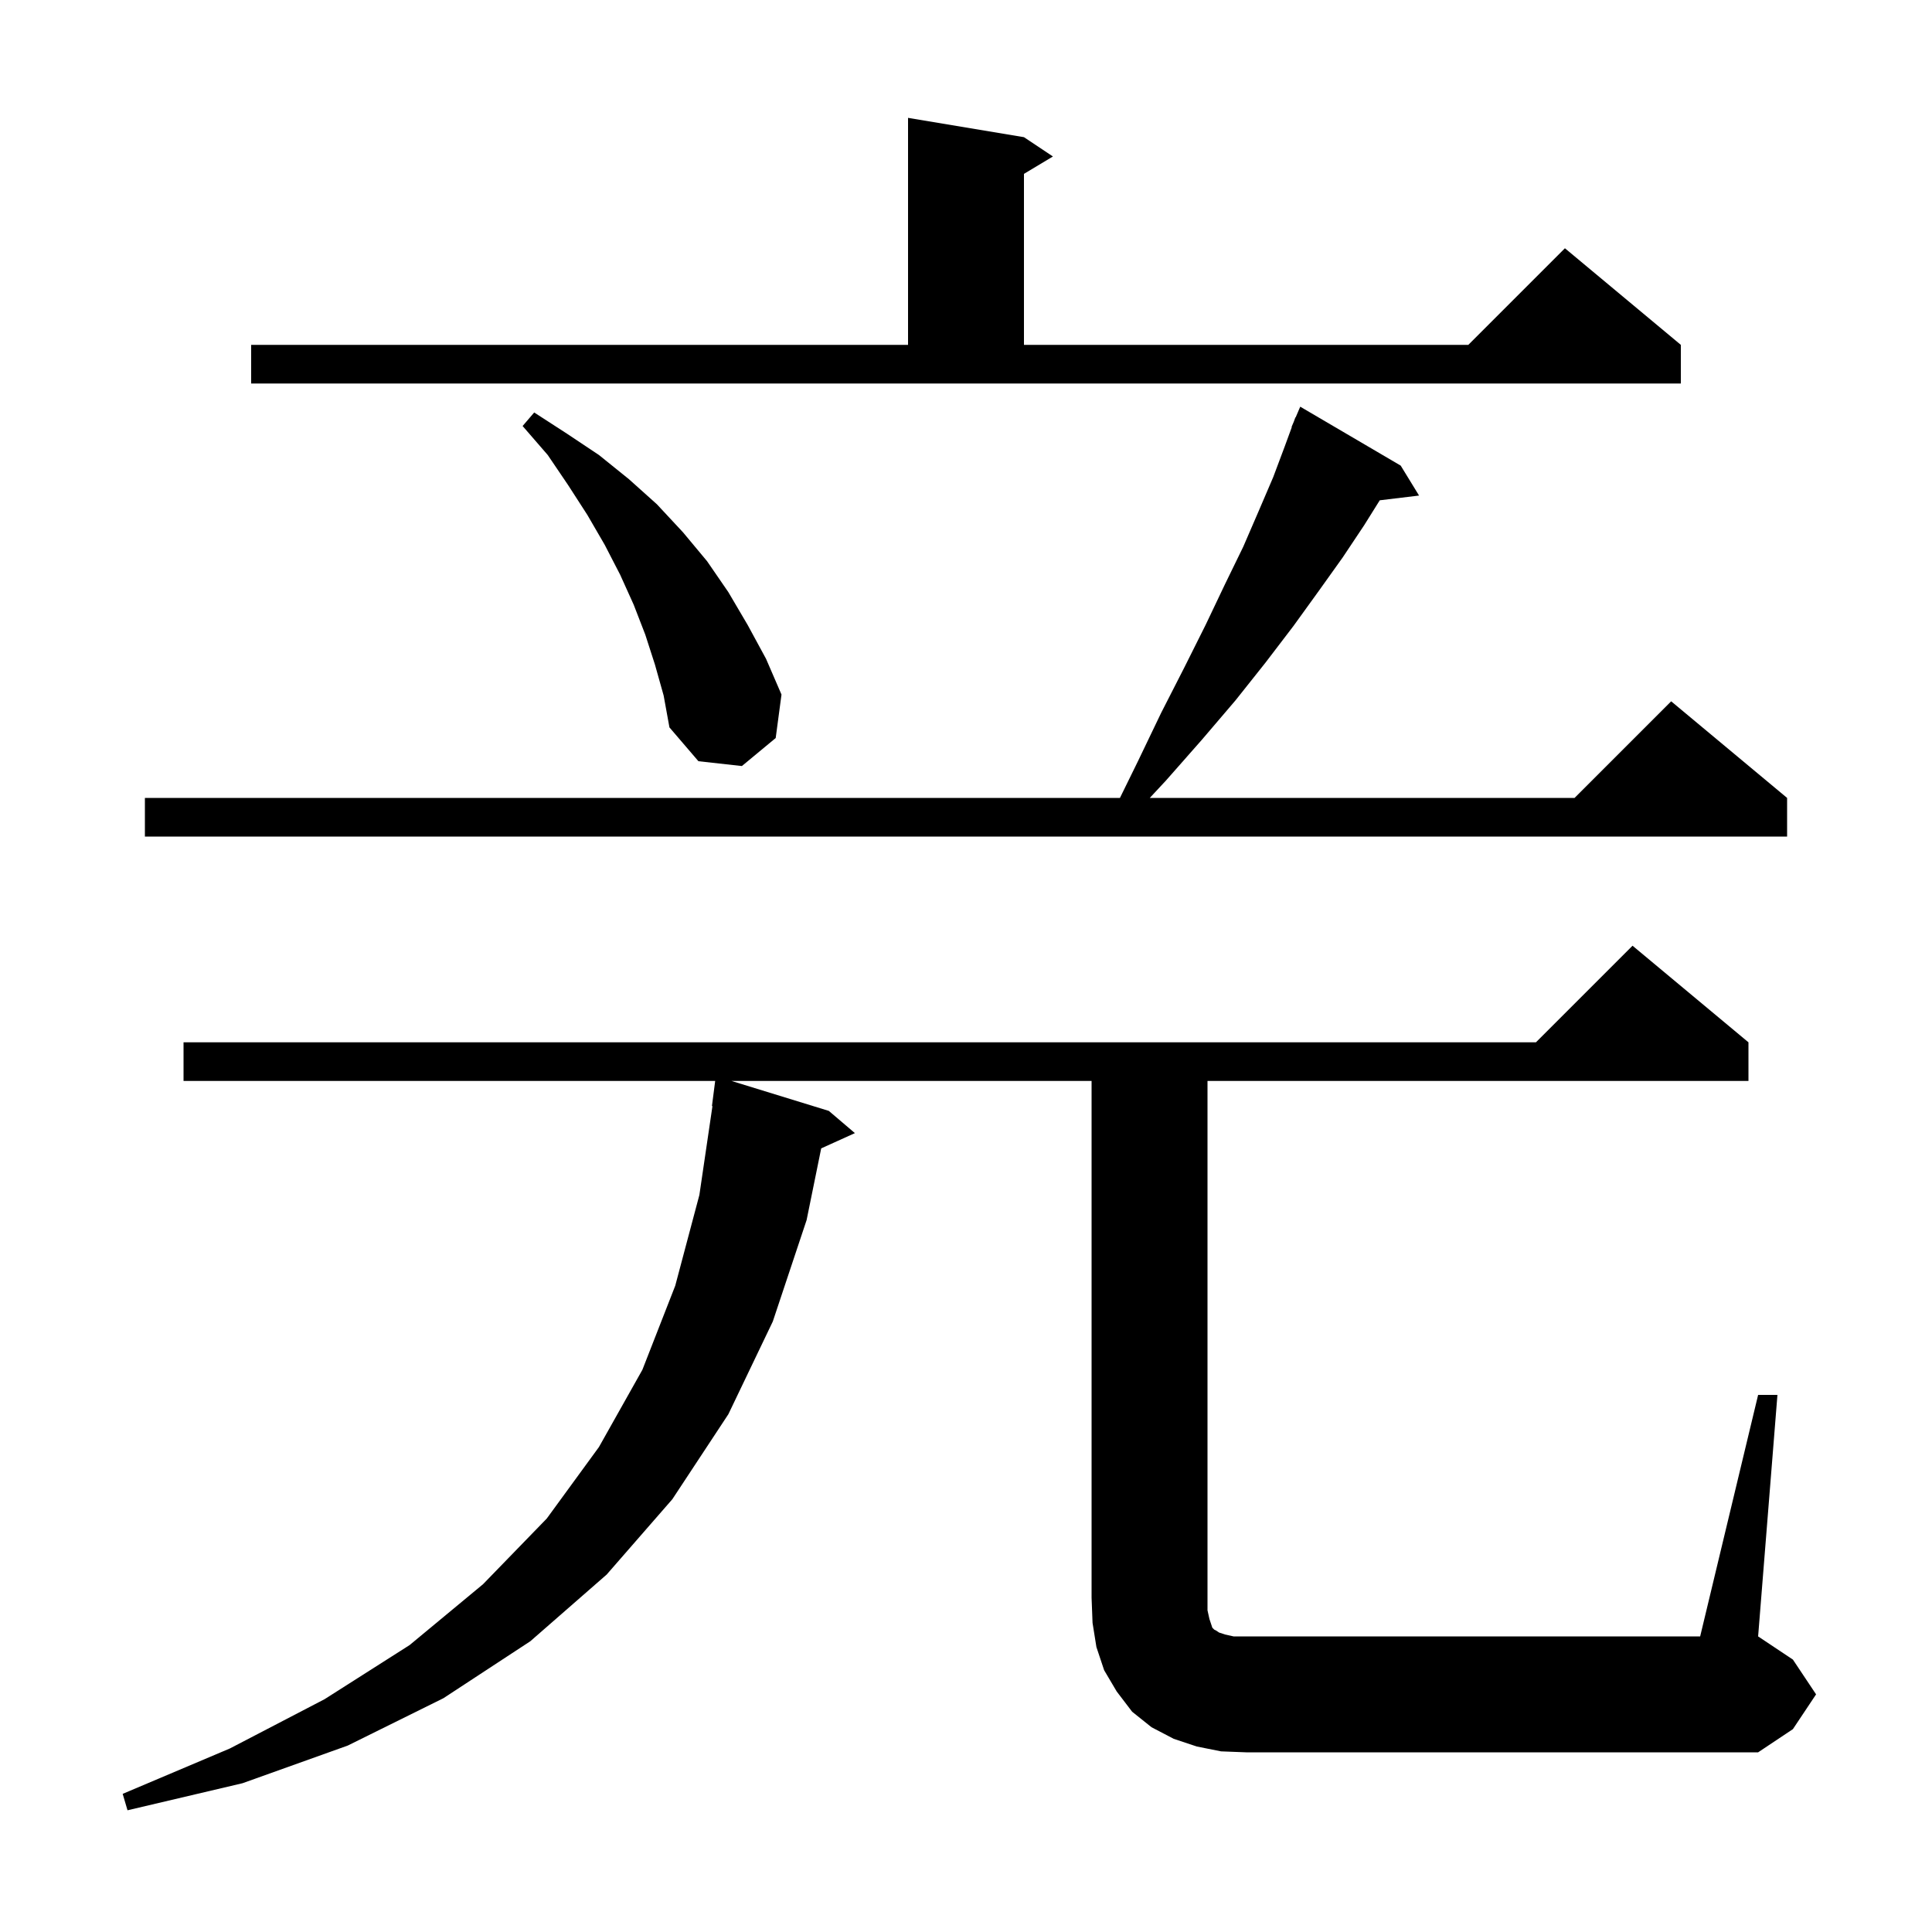 <svg xmlns="http://www.w3.org/2000/svg" xmlns:xlink="http://www.w3.org/1999/xlink" version="1.1" baseProfile="full" viewBox="0 0 200 200" width="200" height="200">
<g fill="black">
<path d="M 182.0 144.4 L 184.0 144.4 L 182.0 169.4 L 185.6 171.8 L 188.0 175.4 L 185.6 179.0 L 182.0 181.4 L 129.0 181.4 L 126.4 181.3 L 123.9 180.8 L 121.5 180.0 L 119.2 178.8 L 117.2 177.2 L 115.6 175.1 L 114.3 172.9 L 113.5 170.5 L 113.1 168.0 L 113.0 165.4 L 113.0 111.9 L 75.725 111.9 L 85.8 115.0 L 88.5 117.3 L 85.01 118.88 L 83.5 126.3 L 80.0 136.8 L 75.4 146.4 L 69.6 155.2 L 62.8 163.0 L 54.9 169.9 L 45.9 175.8 L 36.0 180.7 L 25.1 184.6 L 13.2 187.4 L 12.7 185.7 L 23.8 181.0 L 33.6 175.9 L 42.4 170.3 L 50.0 164.0 L 56.6 157.2 L 62.0 149.8 L 66.5 141.8 L 69.9 133.1 L 72.4 123.7 L 73.753 114.502 L 73.7 114.5 L 74.035 111.9 L 19.0 111.9 L 19.0 107.9 L 159.0 107.9 L 169.0 97.9 L 181.0 107.9 L 181.0 111.9 L 125.0 111.9 L 125.0 166.7 L 125.2 167.6 L 125.5 168.5 L 125.7 168.7 L 125.9 168.8 L 126.2 169.0 L 126.8 169.2 L 127.7 169.4 L 176.0 169.4 Z M 145.0 48.2 L 146.9 51.3 L 142.831 51.791 L 141.2 54.4 L 139.0 57.7 L 136.5 61.2 L 133.9 64.8 L 131.0 68.6 L 127.9 72.5 L 124.4 76.6 L 120.7 80.8 L 119.026 82.6 L 163.0 82.6 L 173.0 72.6 L 185.0 82.6 L 185.0 86.6 L 15.0 86.6 L 15.0 82.6 L 115.936 82.6 L 117.8 78.8 L 120.2 73.8 L 122.6 69.1 L 124.8 64.7 L 126.8 60.5 L 128.7 56.6 L 130.3 52.9 L 131.8 49.4 L 133.0 46.2 L 133.73 44.21 L 133.7 44.2 L 133.931 43.662 L 134.1 43.2 L 134.124 43.211 L 134.6 42.1 Z M 67.8 68.8 L 66.8 65.7 L 65.6 62.6 L 64.2 59.5 L 62.6 56.4 L 60.8 53.3 L 58.8 50.2 L 56.7 47.1 L 54.1 44.1 L 55.3 42.7 L 58.7 44.9 L 62.0 47.1 L 65.1 49.6 L 68.0 52.2 L 70.7 55.1 L 73.2 58.1 L 75.4 61.3 L 77.4 64.7 L 79.3 68.2 L 80.9 71.9 L 80.3 76.4 L 76.8 79.3 L 72.3 78.8 L 69.3 75.3 L 68.7 72.0 Z M 26.0 35.7 L 94.0 35.7 L 94.0 12.2 L 106.0 14.2 L 109.0 16.2 L 106.0 18.0 L 106.0 35.7 L 152.0 35.7 L 162.0 25.7 L 174.0 35.7 L 174.0 39.7 L 26.0 39.7 Z " />
</g>
</svg>
